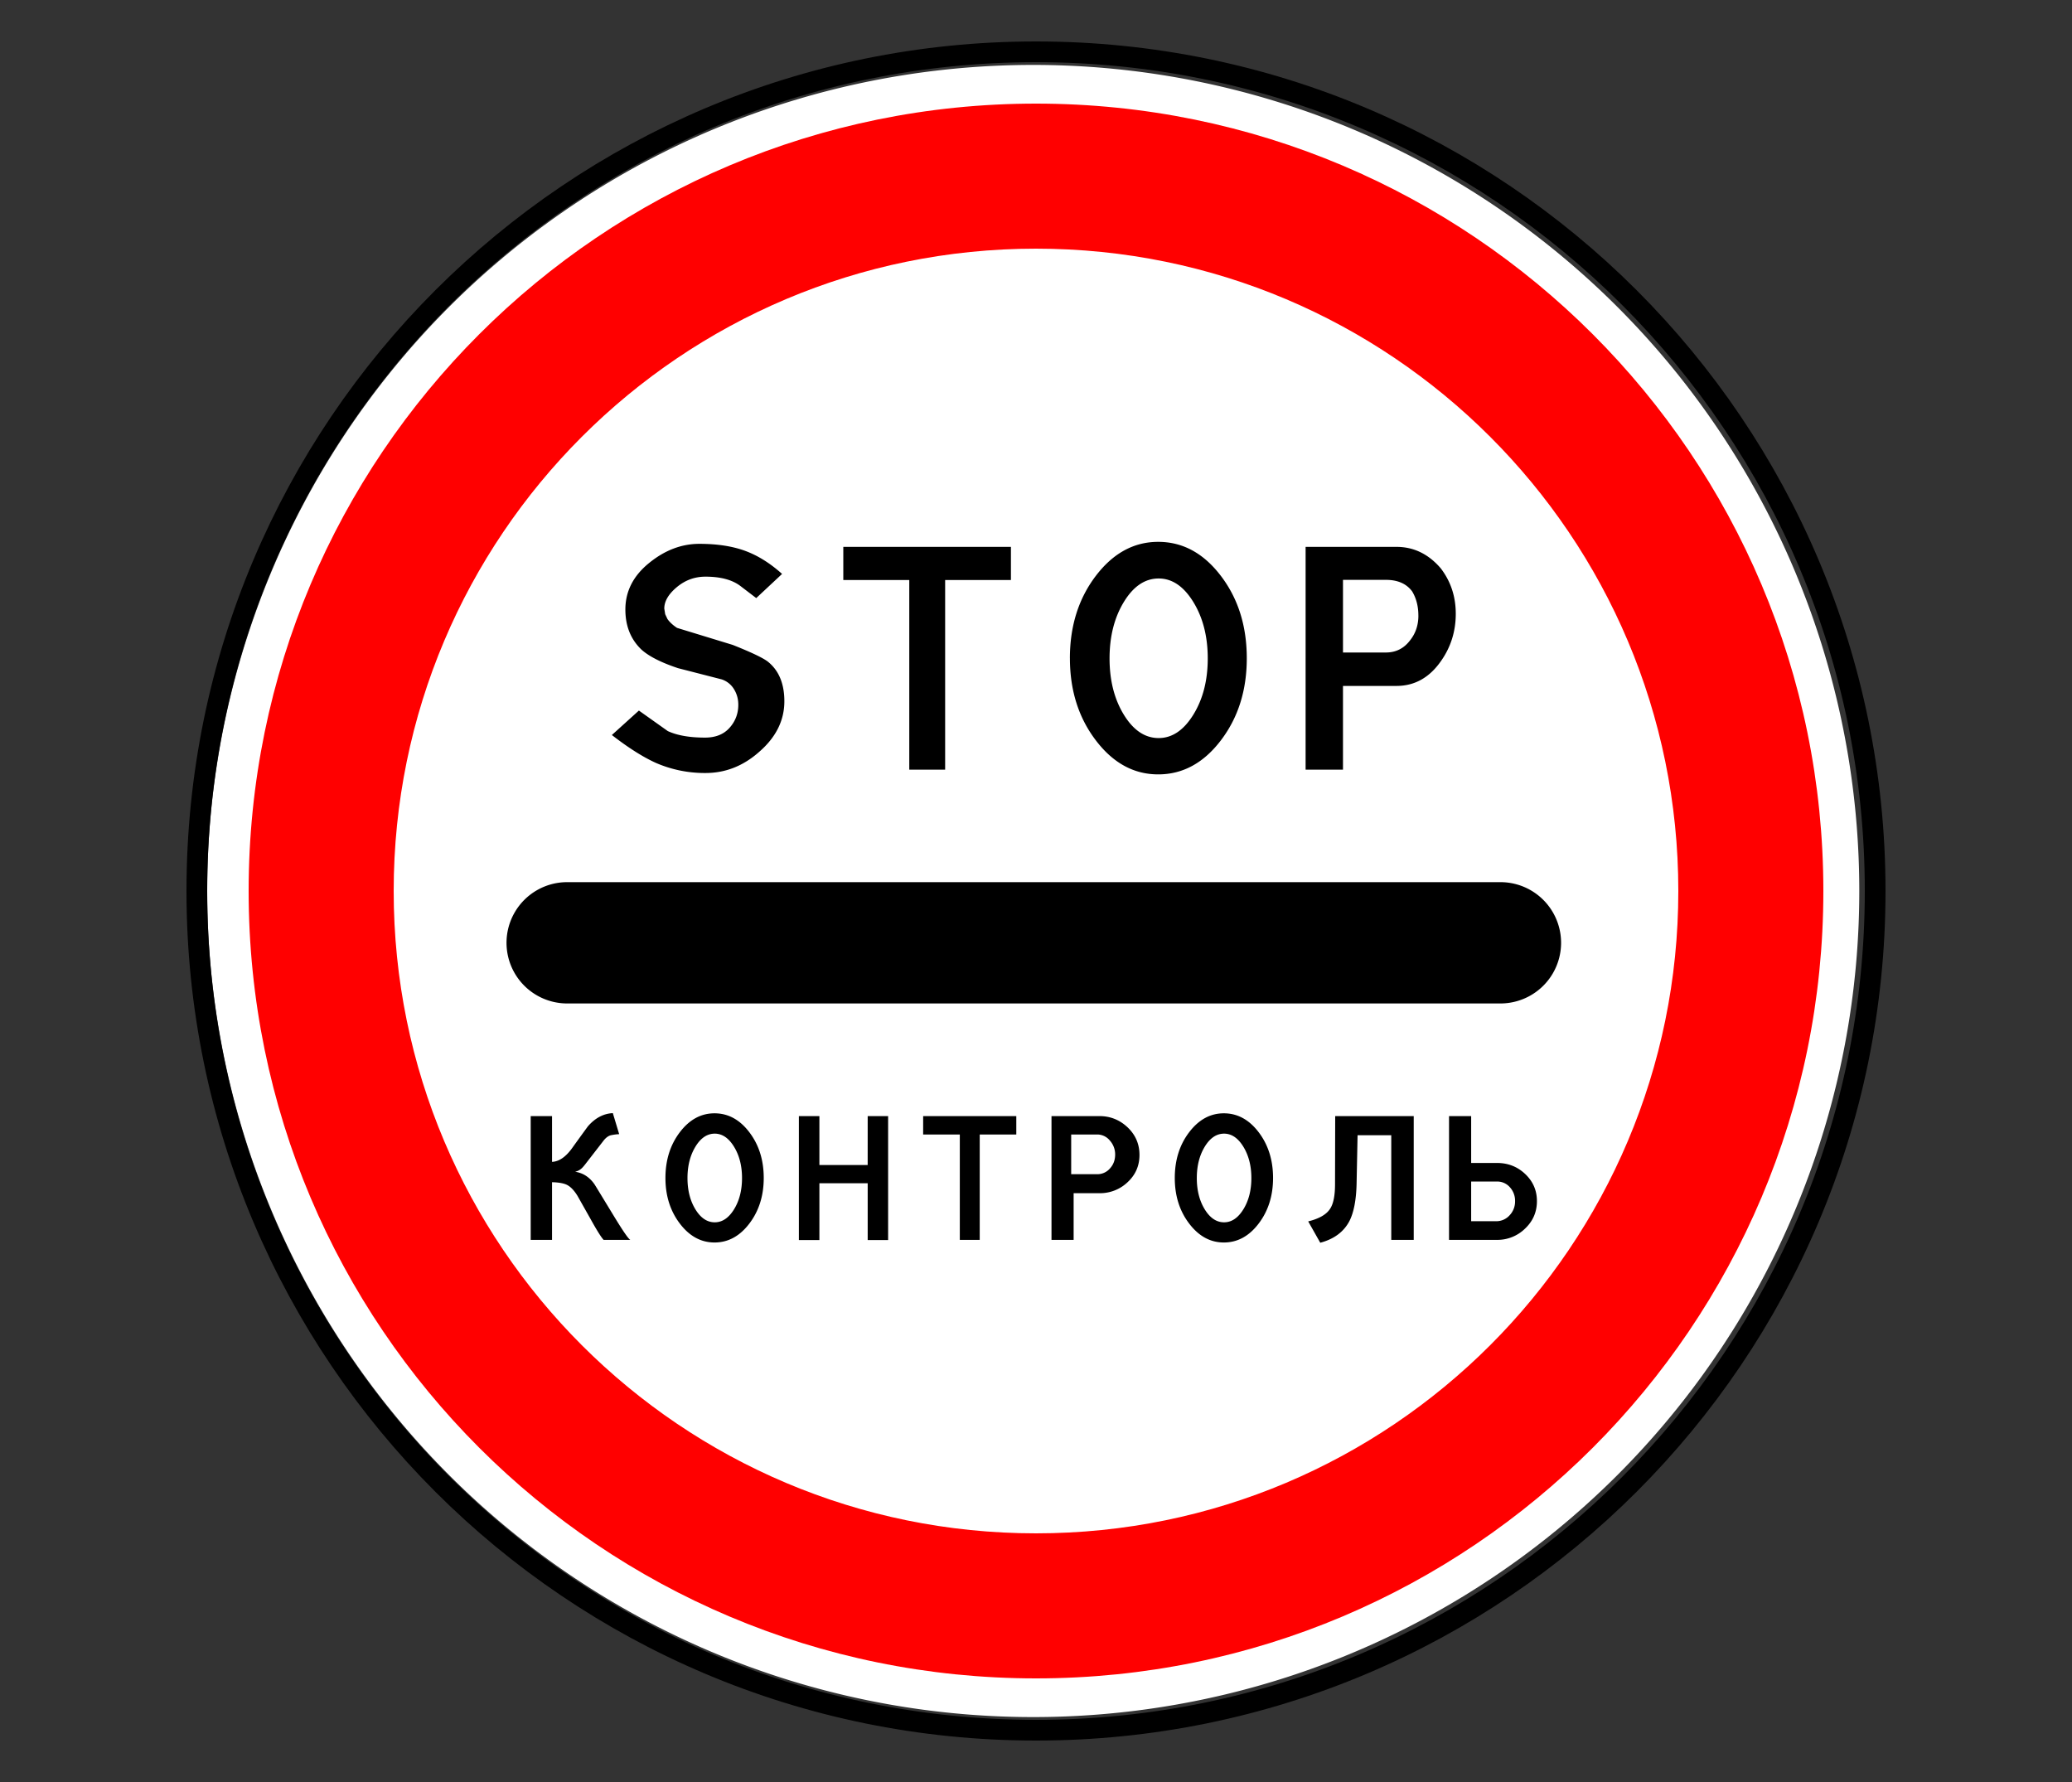 <svg width="100" height="86" xmlns="http://www.w3.org/2000/svg"><rect width="100%" height="100%" fill="#333333" stroke="none"/><g fill="none" fill-rule="evenodd"><path d="M89.734 43A39.867 39.867 0 1 1 10 43a39.867 39.867 0 1 1 79.734 0z" fill="#FFF" fill-rule="nonzero"/><path d="M90.5 43c0 22.368-18.132 40.5-40.5 40.5S9.5 65.368 9.5 43 27.632 2.5 50 2.5 90.5 20.632 90.5 43z" stroke="#000"/><path d="M50 5C29.013 5 12 22.013 12 43s17.013 38 38 38 38-17.013 38-38S70.987 5 50 5zm0 7c17.12 0 31 13.88 31 31 0 17.12-13.88 31-31 31-17.12 0-31-13.88-31-31 0-17.12 13.88-31 31-31z" fill="red" fill-rule="nonzero"/><g fill="#000" fill-rule="nonzero"><path d="M27.373 48.427a2.927 2.927 0 0 1 0-5.854h45.042a2.927 2.927 0 1 1 0 5.854H27.373zM30.835 34.292l1.394.99c.455.21 1.054.315 1.797.315.508 0 .903-.157 1.184-.473.282-.315.422-.686.422-1.111 0-.279-.07-.53-.209-.755a1.095 1.095 0 0 0-.59-.47l-2.113-.543c-.807-.269-1.39-.564-1.753-.887-.523-.494-.785-1.142-.785-1.944 0-.875.38-1.622 1.141-2.24.76-.62 1.57-.928 2.431-.928.856 0 1.59.112 2.205.337.613.225 1.209.596 1.786 1.115l-1.247 1.166-.778-.594c-.396-.293-.953-.44-1.672-.44-.518 0-.98.169-1.383.506-.403.337-.605.682-.605 1.034l.044.272.11.234c.113.157.267.298.462.426l2.685.821c.885.352 1.447.619 1.687.8.538.425.807 1.066.807 1.921 0 .93-.409 1.746-1.225 2.45-.763.675-1.624 1.012-2.582 1.012a5.92 5.92 0 0 1-2.384-.484c-.62-.279-1.332-.728-2.134-1.35l1.305-1.18zM40.7 26.393h8.09v1.599h-3.175v9.153h-1.731v-9.153H40.7zM53.55 31.776c0 1.061.23 1.967.69 2.717.46.751 1.02 1.126 1.68 1.126.65 0 1.207-.375 1.672-1.126.464-.75.697-1.656.697-2.717 0-1.061-.233-1.97-.697-2.725-.465-.755-1.022-1.133-1.672-1.133-.66 0-1.22.378-1.68 1.133-.46.756-.69 1.664-.69 2.725zm-1.914-.007c0-1.555.417-2.88 1.25-3.976.834-1.095 1.838-1.643 3.012-1.643 1.183 0 2.191.548 3.025 1.643.834 1.095 1.25 2.42 1.25 3.976 0 1.545-.416 2.865-1.25 3.96-.834 1.096-1.842 1.643-3.025 1.643-1.174 0-2.178-.547-3.011-1.643-.834-1.095-1.25-2.415-1.25-3.96zM70.259 29.62c0 .845-.237 1.606-.712 2.28-.557.803-1.274 1.203-2.149 1.203h-2.582v4.042h-1.804V26.392h4.386c.831 0 1.543.345 2.135 1.034.484.631.726 1.362.726 2.193zm-1.805.088c0-.445-.1-.834-.3-1.167-.274-.371-.697-.557-1.27-.557h-2.068v3.506h2.069c.489 0 .882-.2 1.18-.602.26-.332.39-.726.39-1.18z"/><g><path d="M25.612 53.863h1.031v2.209c.324-.014.635-.219.934-.616.263-.366.528-.732.794-1.096.35-.404.753-.618 1.206-.64l.306 1.015a2.459 2.459 0 0 0-.42.057c-.117.036-.23.122-.338.261l-.831 1.072c-.1.133-.177.221-.228.265a.677.677 0 0 1-.31.159c.383.057.695.259.937.607.022.032.322.524.9 1.475.46.758.735 1.16.828 1.206h-1.288c-.117-.122-.33-.463-.64-1.023l-.623-1.104c-.163-.264-.332-.439-.505-.526-.155-.079-.396-.122-.722-.13v2.783h-1.03v-5.974zM33.18 56.854c0 .59.128 1.093.383 1.51.255.417.566.625.933.625.361 0 .671-.208.93-.625.257-.417.386-.92.386-1.51s-.129-1.094-.387-1.514c-.258-.42-.568-.63-.929-.63-.367 0-.678.21-.933.63-.255.42-.383.925-.383 1.514zm-1.064-.004c0-.864.232-1.6.695-2.209.463-.608 1.02-.912 1.673-.912.657 0 1.218.304 1.68.912.464.609.696 1.345.696 2.209 0 .858-.232 1.592-.695 2.2-.463.609-1.024.913-1.681.913-.652 0-1.21-.304-1.673-.913-.463-.608-.695-1.342-.695-2.2zM41.877 53.864h.986v5.98h-.986v-2.741h-2.331v2.742h-.99v-5.981h.99v2.359h2.33zM44.554 53.864h4.495v.888h-1.765v5.085h-.961v-5.085h-1.77zM52.949 54.751h-1.251v1.916h1.25a.796.796 0 0 0 .632-.29c.16-.179.24-.4.24-.664a.998.998 0 0 0-.252-.666.785.785 0 0 0-.62-.296zm-2.2-.888h2.31c.527 0 .98.182 1.363.544.381.363.572.806.572 1.33 0 .522-.19.96-.572 1.315a1.924 1.924 0 0 1-1.355.532h-1.251v2.253h-1.068v-5.974zM57.761 56.854c0 .59.128 1.093.383 1.51.256.417.567.625.934.625.36 0 .67-.208.929-.625.258-.417.387-.92.387-1.51s-.13-1.094-.387-1.514c-.258-.42-.568-.63-.93-.63-.366 0-.677.21-.933.63-.255.42-.383.925-.383 1.514zm-1.063-.004c0-.864.231-1.6.695-2.209.463-.608 1.02-.912 1.672-.912.658 0 1.218.304 1.681.912.463.609.695 1.345.695 2.209 0 .858-.232 1.592-.695 2.2-.463.609-1.023.913-1.68.913-.653 0-1.21-.304-1.673-.913-.464-.608-.695-1.342-.695-2.2zM64.44 53.863h3.79v5.974h-1.084v-5.049H65.52l-.048 2.364c-.02.766-.134 1.357-.343 1.772-.274.524-.744.875-1.41 1.051l-.582-1.03c.521-.128.872-.328 1.051-.6.163-.239.244-.637.244-1.193a18238.292 18238.292 0 0 1 .008-3.288zM72.249 58.936a.86.86 0 0 0 .617-.295.96.96 0 0 0 .255-.67.965.965 0 0 0-.251-.675.807.807 0 0 0-.621-.275h-1.247v1.915H72.249zm-2.315.9v-5.973h1.068v2.262h1.247c.527 0 .976.174 1.348.521.386.359.579.799.579 1.32 0 .522-.19.964-.573 1.327a1.906 1.906 0 0 1-1.359.544h-2.31z"/></g></g></g></svg>
